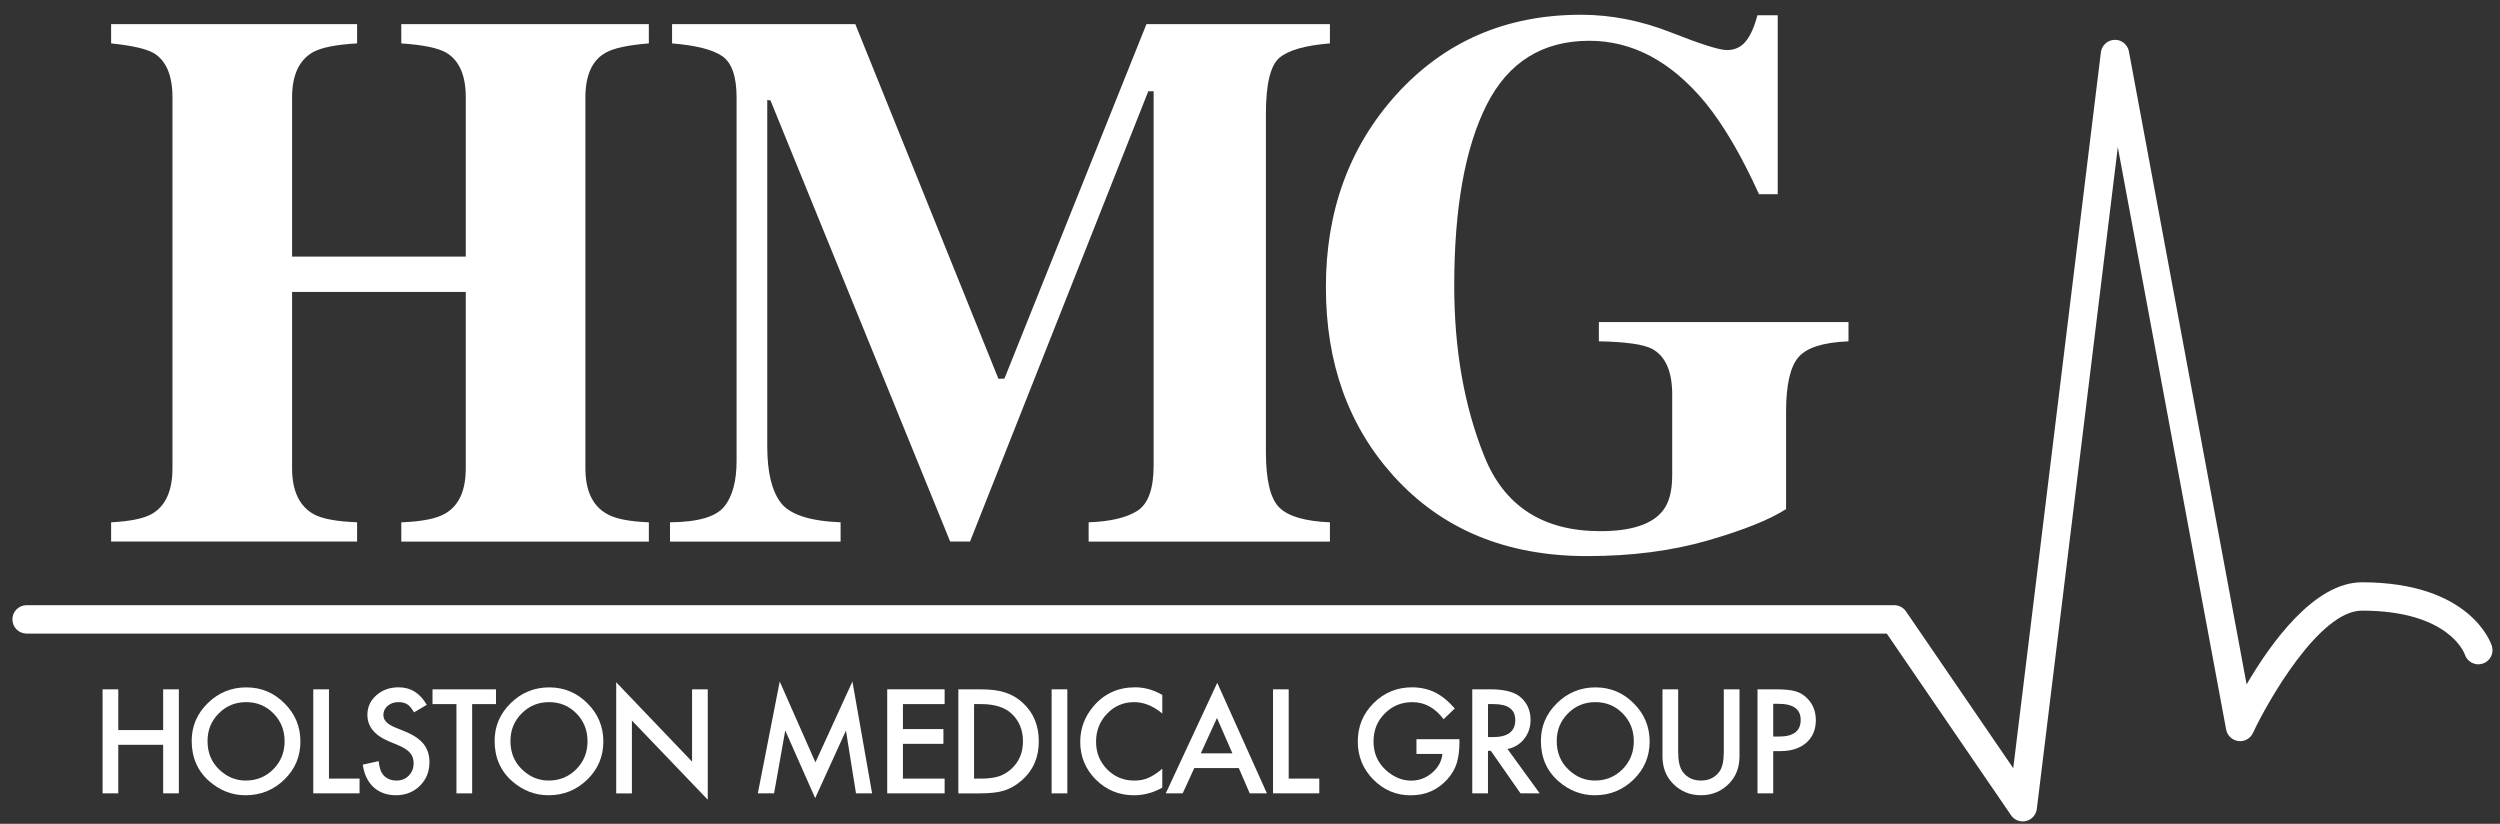 <?xml version="1.0" encoding="utf-8"?>
<!-- Generator: Adobe Illustrator 16.0.0, SVG Export Plug-In . SVG Version: 6.00 Build 0)  -->
<!DOCTYPE svg PUBLIC "-//W3C//DTD SVG 1.1//EN" "http://www.w3.org/Graphics/SVG/1.1/DTD/svg11.dtd">
<svg version="1.1" id="hmglogo" xmlns="http://www.w3.org/2000/svg" xmlns:xlink="http://www.w3.org/1999/xlink" x="0px" y="0px"
	 width="215.514px" height="71.016px" viewBox="0 0 215.514 71.016" enable-background="new 0 0 215.514 71.016"
	 xml:space="preserve">
<rect x="0" y="0" width="215.514" height="71.016" fill="#333333" stroke="none"/>
<path fill="#FFFFFF" d="M9.579,45.026c1.672-0.086,2.854-0.335,3.546-0.741c1.162-0.69,1.743-1.997,1.743-3.919V8.4
	c0-1.861-0.521-3.128-1.56-3.792c-0.633-0.386-1.877-0.675-3.729-0.867V2.081h21.205V3.74c-1.839,0.106-3.113,0.364-3.827,0.771
	c-1.186,0.688-1.778,1.983-1.778,3.89v13.721h14.974V8.4c0-1.905-0.56-3.19-1.679-3.855c-0.692-0.407-1.986-0.675-3.881-0.804V2.081
	h21.34V3.74c-1.843,0.148-3.104,0.429-3.779,0.836C51.027,5.24,50.465,6.516,50.465,8.4v31.966c0,1.943,0.625,3.261,1.875,3.948
	c0.717,0.412,1.915,0.646,3.595,0.712v1.661h-21.34v-1.661c1.793-0.063,3.066-0.32,3.819-0.774c1.161-0.69,1.738-1.985,1.738-3.886
	V25.167H25.179v15.197c0,1.964,0.635,3.292,1.899,3.98c0.732,0.391,1.969,0.614,3.705,0.68v1.661H9.579V45.026z"/>
<path fill="#FFFFFF" d="M57.758,45.026c2.394-0.019,3.949-0.469,4.667-1.347c0.714-0.873,1.072-2.188,1.072-3.941V8.4
	c0-1.798-0.408-2.981-1.222-3.551c-0.813-0.566-2.261-0.938-4.339-1.108V2.081h15.797l12.338,30.573l0.517-0.015L98.829,2.08h15.817
	v1.66c-2.122,0.171-3.575,0.586-4.349,1.238c-0.776,0.654-1.168,2.261-1.168,4.812v29.184c0,2.439,0.392,4.034,1.168,4.79
	c0.771,0.754,2.227,1.175,4.349,1.261v1.661h-20.8v-1.661c1.856-0.063,3.257-0.393,4.192-0.984c0.938-0.593,1.411-1.896,1.411-3.898
	V7.865h-0.459l-15.37,38.821H81.91L66.418,8.652l-0.276-0.025v29.855c0,2.218,0.39,3.833,1.167,4.854
	c0.776,1.02,2.496,1.585,5.155,1.69v1.661H57.758V45.026z"/>
<path fill="#FFFFFF" d="M120.329,8.199c4.164-4.616,9.485-6.927,15.966-6.927c2.597,0,5.18,0.511,7.754,1.524
	c2.575,1.016,4.18,1.521,4.812,1.521c0.674,0,1.217-0.244,1.623-0.74c0.411-0.495,0.748-1.249,1.016-2.263h1.749V16.74h-1.615
	c-1.514-3.34-3.058-5.972-4.63-7.897c-2.942-3.552-6.272-5.328-9.994-5.328c-4.045,0-6.998,1.846-8.861,5.538
	c-1.854,3.69-2.787,8.887-2.787,15.583c0,5.493,0.864,10.396,2.593,14.697c1.726,4.302,5.061,6.456,10.004,6.456
	c2.676,0,4.474-0.593,5.394-1.774c0.531-0.669,0.8-1.683,0.8-3.039V34c0-1.998-0.586-3.309-1.741-3.932
	c-0.757-0.387-2.28-0.602-4.581-0.644v-1.659h21.519v1.659c-2.175,0.087-3.615,0.544-4.319,1.375
	c-0.708,0.832-1.061,2.391-1.061,4.678v8.407c-1.389,0.902-3.635,1.806-6.737,2.704c-3.104,0.898-6.576,1.351-10.418,1.351
	c-6.968,0-12.531-2.306-16.698-6.925c-3.881-4.312-5.817-9.728-5.817-16.23C114.29,18.215,116.302,12.687,120.329,8.199"/>
<g>
	<path fill="#FFFFFF" d="M174.373,70.811c-0.397,0-0.778-0.193-1.01-0.532l-10.713-15.661H2.293c-0.675,0-1.224-0.548-1.224-1.224
		s0.548-1.223,1.224-1.223h161.004c0.403,0,0.781,0.199,1.009,0.532l9.247,13.52l7.555-61.714c0.073-0.599,0.573-1.055,1.177-1.074
		c0.6-0.027,1.129,0.405,1.239,0.999l10.147,54.562c2.087-3.574,5.839-8.799,9.938-8.799c9.375,0,11.135,5.26,11.204,5.482
		c0.202,0.646-0.155,1.331-0.801,1.533c-0.646,0.2-1.331-0.157-1.533-0.801c-0.048-0.137-1.41-3.771-8.87-3.771
		c-3.662,0-8.117,7.81-9.391,10.544c-0.225,0.483-0.736,0.769-1.262,0.697c-0.527-0.066-0.951-0.467-1.049-0.989l-9.339-50.209
		l-6.982,57.052c-0.062,0.506-0.43,0.919-0.925,1.04C174.567,70.8,174.469,70.811,174.373,70.811z"/>
</g>
<g>
	<path fill="#FFFFFF" d="M10.197,62.933h3.868v-3.509h1.353v8.968h-1.353v-4.188h-3.868v4.188H8.843v-8.968h1.354V62.933z"/>
	<path fill="#FFFFFF" d="M16.525,63.867c0-1.262,0.462-2.347,1.388-3.252c0.922-0.906,2.029-1.359,3.322-1.359
		c1.278,0,2.374,0.457,3.287,1.371c0.918,0.913,1.376,2.011,1.376,3.293c0,1.289-0.46,2.383-1.382,3.281
		c-0.925,0.902-2.042,1.354-3.351,1.354c-1.158,0-2.197-0.401-3.119-1.203C17.032,66.466,16.525,65.304,16.525,63.867z
		 M17.89,63.885c0,0.991,0.333,1.807,0.999,2.445c0.662,0.639,1.427,0.958,2.294,0.958c0.941,0,1.734-0.325,2.381-0.976
		c0.646-0.658,0.97-1.46,0.97-2.404c0-0.957-0.319-1.758-0.958-2.404c-0.635-0.651-1.421-0.977-2.358-0.977
		c-0.933,0-1.721,0.325-2.364,0.977C18.211,62.147,17.89,62.941,17.89,63.885z"/>
	<path fill="#FFFFFF" d="M28.359,59.424v7.696h2.637v1.271h-3.99v-8.968H28.359z"/>
	<path fill="#FFFFFF" d="M36.789,60.76l-1.098,0.65c-0.205-0.355-0.4-0.588-0.586-0.696c-0.194-0.124-0.443-0.187-0.749-0.187
		c-0.376,0-0.688,0.107-0.935,0.32c-0.248,0.209-0.372,0.472-0.372,0.789c0,0.438,0.325,0.79,0.976,1.058l0.894,0.365
		c0.728,0.295,1.26,0.653,1.597,1.078c0.337,0.424,0.505,0.943,0.505,1.559c0,0.825-0.275,1.507-0.825,2.045
		c-0.554,0.542-1.241,0.813-2.062,0.813c-0.778,0-1.421-0.23-1.928-0.691c-0.5-0.461-0.812-1.109-0.935-1.946l1.371-0.302
		c0.062,0.526,0.17,0.891,0.325,1.092c0.279,0.388,0.685,0.581,1.22,0.581c0.422,0,0.772-0.142,1.051-0.424
		c0.278-0.282,0.418-0.641,0.418-1.074c0-0.175-0.024-0.334-0.073-0.479s-0.124-0.278-0.227-0.4s-0.235-0.236-0.397-0.343
		s-0.356-0.208-0.581-0.305l-0.865-0.36c-1.228-0.519-1.841-1.278-1.841-2.277c0-0.673,0.258-1.236,0.772-1.689
		c0.515-0.457,1.156-0.686,1.922-0.686C35.402,59.25,36.209,59.753,36.789,60.76z"/>
	<path fill="#FFFFFF" d="M40.702,60.697v7.695h-1.354v-7.695h-2.062v-1.272h5.471v1.272H40.702z"/>
	<path fill="#FFFFFF" d="M42.639,63.867c0-1.262,0.462-2.347,1.388-3.252c0.922-0.906,2.029-1.359,3.322-1.359
		c1.278,0,2.374,0.457,3.287,1.371c0.918,0.913,1.376,2.011,1.376,3.293c0,1.289-0.46,2.383-1.382,3.281
		c-0.925,0.902-2.042,1.354-3.351,1.354c-1.158,0-2.197-0.401-3.119-1.203C43.146,66.466,42.639,65.304,42.639,63.867z
		 M44.004,63.885c0,0.991,0.333,1.807,0.999,2.445c0.662,0.639,1.427,0.958,2.294,0.958c0.941,0,1.734-0.325,2.381-0.976
		c0.646-0.658,0.97-1.46,0.97-2.404c0-0.957-0.319-1.758-0.958-2.404c-0.635-0.651-1.421-0.977-2.358-0.977
		c-0.933,0-1.721,0.325-2.364,0.977C44.325,62.147,44.004,62.941,44.004,63.885z"/>
	<path fill="#FFFFFF" d="M53.12,68.392v-9.577l6.54,6.842v-6.232h1.353v9.514l-6.54-6.824v6.278H53.12z"/>
	<path fill="#FFFFFF" d="M65.329,68.392l1.888-9.641l3.078,6.969l3.188-6.969l1.696,9.641h-1.388l-0.865-5.413l-2.654,5.825
		l-2.579-5.831l-0.964,5.419H65.329z"/>
	<path fill="#FFFFFF" d="M81.432,60.697h-3.595v2.154h3.491v1.272h-3.491v2.997h3.595v1.271h-4.949v-8.968h4.949V60.697z"/>
	<path fill="#FFFFFF" d="M82.615,68.392v-8.968h1.882c0.902,0,1.615,0.09,2.137,0.268c0.562,0.174,1.071,0.471,1.528,0.889
		c0.925,0.844,1.388,1.953,1.388,3.328c0,1.378-0.482,2.493-1.446,3.345c-0.484,0.427-0.991,0.723-1.522,0.889
		c-0.496,0.167-1.198,0.25-2.108,0.25H82.615z M83.968,67.12h0.61c0.608,0,1.113-0.064,1.516-0.192
		c0.403-0.135,0.767-0.35,1.092-0.645c0.666-0.607,0.999-1.399,0.999-2.375c0-0.983-0.329-1.781-0.987-2.394
		c-0.592-0.546-1.465-0.818-2.619-0.818h-0.61V67.12z"/>
	<path fill="#FFFFFF" d="M92.01,59.424v8.968h-1.354v-8.968H92.01z"/>
	<path fill="#FFFFFF" d="M100.196,59.906v1.604c-0.782-0.654-1.591-0.982-2.428-0.982c-0.921,0-1.698,0.331-2.329,0.993
		c-0.635,0.658-0.953,1.464-0.953,2.416c0,0.941,0.317,1.735,0.953,2.382c0.635,0.646,1.413,0.97,2.334,0.97
		c0.476,0,0.881-0.077,1.214-0.232c0.186-0.077,0.378-0.182,0.578-0.313c0.199-0.132,0.409-0.29,0.63-0.477v1.632
		c-0.774,0.438-1.587,0.657-2.439,0.657c-1.281,0-2.375-0.447-3.281-1.342c-0.902-0.902-1.353-1.99-1.353-3.265
		c0-1.142,0.377-2.16,1.132-3.055c0.929-1.096,2.131-1.644,3.607-1.644C98.667,59.25,99.445,59.469,100.196,59.906z"/>
	<path fill="#FFFFFF" d="M106.792,66.214h-3.839l-0.999,2.178h-1.458l4.438-9.53l4.281,9.53h-1.481L106.792,66.214z M106.24,64.942
		l-1.33-3.049l-1.394,3.049H106.24z"/>
	<path fill="#FFFFFF" d="M111.093,59.424v7.696h2.637v1.271h-3.99v-8.968H111.093z"/>
	<path fill="#FFFFFF" d="M122.106,63.722h3.706v0.297c0,0.674-0.08,1.27-0.238,1.788c-0.155,0.48-0.416,0.93-0.784,1.348
		c-0.833,0.938-1.892,1.405-3.177,1.405c-1.255,0-2.329-0.452-3.224-1.358c-0.895-0.91-1.341-2.002-1.341-3.275
		c0-1.302,0.454-2.405,1.364-3.311c0.909-0.91,2.018-1.365,3.322-1.365c0.7,0,1.354,0.144,1.963,0.43
		c0.581,0.287,1.151,0.751,1.713,1.394l-0.964,0.924c-0.735-0.979-1.632-1.47-2.688-1.47c-0.949,0-1.745,0.328-2.388,0.982
		c-0.643,0.643-0.964,1.447-0.964,2.416c0,0.998,0.358,1.821,1.074,2.468c0.67,0.601,1.396,0.9,2.178,0.9
		c0.666,0,1.265-0.225,1.795-0.674c0.53-0.453,0.827-0.995,0.889-1.626h-2.236V63.722z"/>
	<path fill="#FFFFFF" d="M129.956,64.571l2.775,3.821h-1.655l-2.561-3.671h-0.244v3.671h-1.354v-8.968h1.586
		c1.185,0,2.04,0.223,2.567,0.668c0.58,0.496,0.871,1.15,0.871,1.964c0,0.635-0.183,1.181-0.546,1.638
		C131.032,64.151,130.552,64.443,129.956,64.571z M128.272,63.542h0.43c1.281,0,1.923-0.489,1.923-1.47
		c0-0.917-0.624-1.376-1.87-1.376h-0.482V63.542z"/>
	<path fill="#FFFFFF" d="M132.834,63.867c0-1.262,0.463-2.347,1.389-3.252c0.921-0.906,2.028-1.359,3.322-1.359
		c1.277,0,2.373,0.457,3.287,1.371c0.917,0.913,1.376,2.011,1.376,3.293c0,1.289-0.461,2.383-1.382,3.281
		c-0.926,0.902-2.043,1.354-3.352,1.354c-1.157,0-2.197-0.401-3.119-1.203C133.342,66.466,132.834,65.304,132.834,63.867z
		 M134.199,63.885c0,0.991,0.333,1.807,0.999,2.445c0.662,0.639,1.427,0.958,2.294,0.958c0.94,0,1.734-0.325,2.381-0.976
		c0.646-0.658,0.971-1.46,0.971-2.404c0-0.957-0.32-1.758-0.959-2.404c-0.635-0.651-1.421-0.977-2.357-0.977
		c-0.934,0-1.722,0.325-2.364,0.977C134.521,62.147,134.199,62.941,134.199,63.885z"/>
	<path fill="#FFFFFF" d="M144.668,59.424v5.401c0,0.771,0.126,1.334,0.378,1.69c0.375,0.515,0.903,0.772,1.585,0.772
		c0.686,0,1.216-0.258,1.592-0.772c0.251-0.345,0.377-0.908,0.377-1.69v-5.401h1.354v5.773c0,0.944-0.294,1.723-0.883,2.335
		c-0.662,0.682-1.476,1.022-2.439,1.022s-1.775-0.341-2.434-1.022c-0.588-0.612-0.883-1.391-0.883-2.335v-5.773H144.668z"/>
	<path fill="#FFFFFF" d="M152.861,64.75v3.642h-1.354v-8.968h1.533c0.751,0,1.318,0.053,1.702,0.157
		c0.387,0.104,0.728,0.302,1.022,0.593c0.515,0.503,0.772,1.138,0.772,1.904c0,0.821-0.275,1.472-0.825,1.952
		c-0.55,0.479-1.291,0.72-2.225,0.72H152.861z M152.861,63.495h0.505c1.243,0,1.864-0.478,1.864-1.435
		c0-0.925-0.641-1.388-1.922-1.388h-0.447V63.495z"/>
</g>
</svg>
